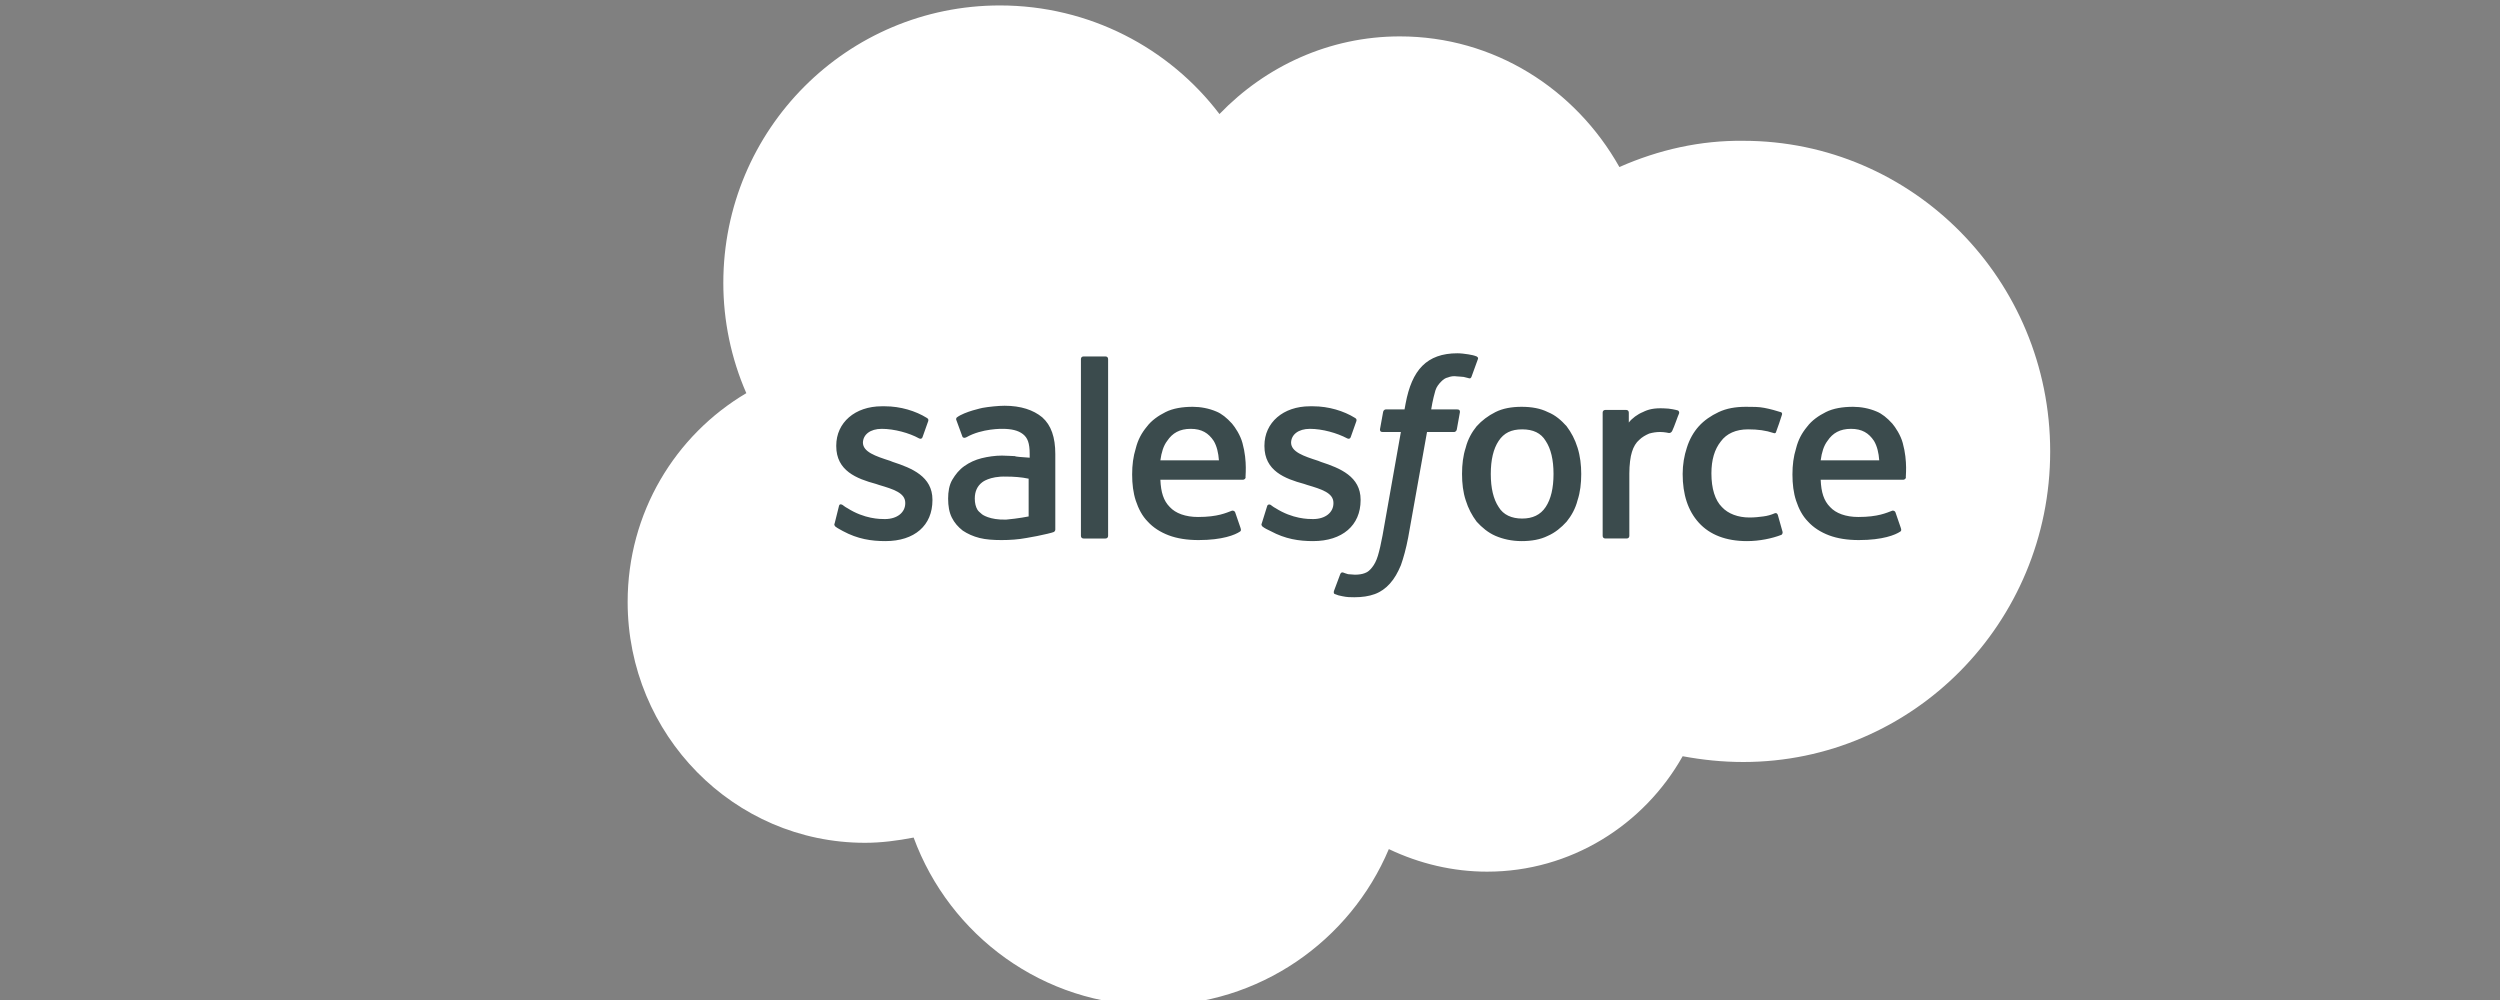 <svg width="140" height="56" viewBox="0 0 140 56" fill="none" xmlns="http://www.w3.org/2000/svg">
<rect x="0" y="0" width="140" height="56" fill="#808080" stroke="none"/>
<g id="Logo-list" clip-path="url(#clip0_63_408)">
<g id="Logo">
<path fill-rule="evenodd" clip-rule="evenodd" d="M68.29 6.387C70.866 3.713 74.438 2.038 78.39 2.038C83.66 2.038 88.227 4.976 90.686 9.354C92.882 8.384 95.224 7.856 97.625 7.885C107.111 7.885 114.81 15.671 114.81 25.279C114.81 34.886 107.111 42.672 97.625 42.672C96.454 42.672 95.341 42.554 94.229 42.349C92.062 46.198 87.964 48.813 83.279 48.813C81.376 48.813 79.503 48.372 77.775 47.549C75.609 52.691 70.515 56.305 64.601 56.305C58.423 56.305 53.183 52.397 51.163 46.903C50.255 47.079 49.348 47.197 48.44 47.197C41.092 47.197 35.148 41.144 35.148 33.711C35.148 28.716 37.813 24.368 41.794 22.017C40.945 20.078 40.506 17.963 40.506 15.847C40.506 7.239 47.445 0.305 55.993 0.305C61 0.305 65.479 2.685 68.29 6.387Z" fill="white"/>
<path fill-rule="evenodd" clip-rule="evenodd" d="M46.742 29.303C46.683 29.421 46.771 29.45 46.771 29.48C46.918 29.597 47.064 29.656 47.21 29.744C48.03 30.185 48.791 30.302 49.582 30.302C51.221 30.302 52.217 29.421 52.217 28.011V27.981C52.217 26.689 51.075 26.218 49.992 25.866L49.845 25.807C49.026 25.543 48.323 25.308 48.323 24.779V24.808C48.323 24.338 48.733 24.015 49.377 24.015C50.08 24.015 50.928 24.25 51.456 24.544C51.456 24.544 51.602 24.632 51.66 24.485C51.69 24.397 51.953 23.662 51.983 23.574C52.012 23.486 51.953 23.427 51.895 23.398C51.28 23.016 50.431 22.752 49.553 22.752H49.377C47.884 22.752 46.83 23.662 46.83 24.955V24.984C46.83 26.365 47.971 26.806 49.055 27.1L49.23 27.159C50.021 27.394 50.694 27.599 50.694 28.157V28.187C50.694 28.686 50.255 29.068 49.553 29.068C49.289 29.068 48.411 29.068 47.445 28.451C47.328 28.393 47.269 28.334 47.181 28.275C47.123 28.246 47.005 28.187 46.976 28.363L46.742 29.303ZM70.661 29.303C70.603 29.421 70.69 29.45 70.69 29.48C70.837 29.597 70.983 29.656 71.159 29.744C71.978 30.185 72.74 30.302 73.53 30.302C75.17 30.302 76.194 29.421 76.194 28.011V27.981C76.194 26.689 75.053 26.218 73.969 25.866L73.823 25.807C73.003 25.543 72.3 25.308 72.3 24.779V24.808C72.3 24.338 72.71 24.015 73.355 24.015C74.057 24.015 74.877 24.25 75.433 24.544C75.433 24.544 75.579 24.632 75.638 24.485C75.667 24.397 75.931 23.662 75.96 23.574C75.989 23.486 75.931 23.427 75.872 23.398C75.257 23.016 74.409 22.752 73.53 22.752H73.355C71.861 22.752 70.808 23.662 70.808 24.955V24.984C70.808 26.365 71.949 26.806 73.032 27.1L73.208 27.159C73.999 27.394 74.672 27.599 74.672 28.157V28.187C74.672 28.686 74.233 29.068 73.53 29.068C73.267 29.068 72.388 29.068 71.422 28.451C71.305 28.393 71.247 28.334 71.159 28.275C71.129 28.246 70.983 28.216 70.954 28.363L70.661 29.303ZM86.997 26.542C86.997 27.335 86.851 27.952 86.558 28.393C86.266 28.833 85.826 29.039 85.241 29.039C84.655 29.039 84.187 28.833 83.924 28.393C83.631 27.952 83.484 27.335 83.484 26.542C83.484 25.748 83.631 25.131 83.924 24.691C84.216 24.25 84.626 24.044 85.241 24.044C85.856 24.044 86.295 24.25 86.558 24.691C86.851 25.131 86.997 25.748 86.997 26.542ZM88.344 25.073C88.198 24.602 87.993 24.221 87.729 23.868C87.437 23.545 87.115 23.251 86.675 23.075C86.266 22.869 85.768 22.781 85.212 22.781C84.655 22.781 84.158 22.869 83.748 23.075C83.338 23.28 82.987 23.545 82.694 23.868C82.43 24.191 82.196 24.602 82.079 25.073C81.933 25.513 81.874 26.013 81.874 26.542C81.874 27.07 81.933 27.57 82.079 28.011C82.225 28.481 82.43 28.863 82.694 29.215C82.987 29.538 83.338 29.832 83.748 30.009C84.158 30.185 84.655 30.302 85.212 30.302C85.768 30.302 86.266 30.214 86.675 30.009C87.085 29.832 87.437 29.538 87.729 29.215C87.993 28.892 88.227 28.481 88.344 28.011C88.491 27.57 88.549 27.07 88.549 26.542C88.549 26.042 88.491 25.543 88.344 25.073ZM99.557 28.833C99.499 28.686 99.382 28.745 99.382 28.745C99.177 28.833 98.972 28.892 98.737 28.921C98.503 28.951 98.269 28.98 97.976 28.98C97.332 28.98 96.776 28.774 96.425 28.393C96.044 28.011 95.839 27.364 95.839 26.512C95.839 25.748 96.015 25.161 96.366 24.72C96.688 24.279 97.215 24.044 97.888 24.044C98.445 24.044 98.884 24.103 99.323 24.25C99.323 24.25 99.44 24.309 99.469 24.162C99.586 23.838 99.674 23.604 99.791 23.221C99.821 23.104 99.733 23.075 99.704 23.075C99.528 23.016 99.118 22.898 98.796 22.84C98.503 22.781 98.152 22.781 97.771 22.781C97.186 22.781 96.688 22.869 96.249 23.075C95.81 23.28 95.429 23.545 95.136 23.868C94.844 24.191 94.609 24.602 94.463 25.073C94.317 25.513 94.229 26.013 94.229 26.542C94.229 27.688 94.522 28.598 95.136 29.274C95.751 29.95 96.659 30.302 97.83 30.302C98.532 30.302 99.235 30.155 99.762 29.95C99.762 29.95 99.85 29.891 99.821 29.773L99.557 28.833ZM101.958 25.778C102.016 25.337 102.134 24.955 102.338 24.691C102.631 24.25 103.041 24.015 103.656 24.015C104.271 24.015 104.651 24.25 104.944 24.691C105.12 24.984 105.208 25.366 105.237 25.778H101.958ZM106.554 24.808C106.437 24.367 106.144 23.927 105.969 23.721C105.676 23.398 105.383 23.163 105.09 23.045C104.681 22.869 104.212 22.781 103.773 22.781C103.187 22.781 102.661 22.869 102.251 23.075C101.841 23.28 101.46 23.545 101.197 23.897C100.904 24.25 100.699 24.632 100.582 25.102C100.435 25.572 100.377 26.042 100.377 26.571C100.377 27.1 100.435 27.599 100.582 28.04C100.728 28.481 100.933 28.892 101.255 29.215C101.548 29.538 101.958 29.803 102.426 29.979C102.895 30.155 103.451 30.244 104.095 30.244C105.442 30.244 106.144 29.95 106.408 29.773C106.467 29.744 106.496 29.685 106.437 29.538L106.144 28.686C106.086 28.569 105.969 28.598 105.969 28.598C105.647 28.716 105.178 28.951 104.066 28.951C103.363 28.951 102.807 28.745 102.485 28.393C102.134 28.04 101.987 27.57 101.958 26.865H106.584C106.584 26.865 106.701 26.865 106.73 26.747C106.701 26.747 106.847 25.866 106.554 24.808ZM64.981 25.778C65.04 25.337 65.157 24.955 65.362 24.691C65.655 24.25 66.065 24.015 66.679 24.015C67.294 24.015 67.675 24.25 67.968 24.691C68.143 24.984 68.231 25.366 68.26 25.778H64.981ZM69.578 24.808C69.461 24.367 69.168 23.927 68.992 23.721C68.7 23.398 68.407 23.163 68.114 23.045C67.704 22.869 67.236 22.781 66.796 22.781C66.211 22.781 65.684 22.869 65.274 23.075C64.864 23.28 64.484 23.545 64.22 23.897C63.927 24.25 63.722 24.632 63.605 25.102C63.459 25.572 63.4 26.042 63.4 26.571C63.4 27.1 63.459 27.599 63.605 28.04C63.752 28.481 63.957 28.892 64.279 29.215C64.572 29.538 64.981 29.803 65.45 29.979C65.918 30.155 66.474 30.244 67.119 30.244C68.465 30.244 69.168 29.95 69.431 29.773C69.49 29.744 69.519 29.685 69.461 29.538L69.168 28.686C69.109 28.569 68.992 28.598 68.992 28.598C68.67 28.716 68.202 28.951 67.089 28.951C66.387 28.951 65.83 28.745 65.508 28.393C65.157 28.04 65.011 27.57 64.981 26.865H69.607C69.607 26.865 69.724 26.865 69.754 26.747C69.724 26.747 69.871 25.866 69.578 24.808ZM54.998 28.804C54.822 28.657 54.793 28.628 54.734 28.54C54.647 28.393 54.588 28.187 54.588 27.922C54.588 27.511 54.734 27.217 54.998 27.012C54.998 27.012 55.408 26.659 56.345 26.689C56.755 26.689 57.194 26.718 57.604 26.806V28.921C57.604 28.921 57.018 29.039 56.345 29.098C55.408 29.127 54.998 28.804 54.998 28.804ZM56.842 25.543C56.667 25.543 56.403 25.513 56.111 25.513C55.73 25.513 55.32 25.572 54.969 25.66C54.617 25.748 54.295 25.895 54.003 26.101C53.71 26.307 53.505 26.571 53.329 26.865C53.154 27.159 53.095 27.541 53.095 27.922C53.095 28.334 53.154 28.686 53.3 28.98C53.446 29.274 53.651 29.509 53.915 29.715C54.178 29.891 54.5 30.038 54.852 30.126C55.203 30.214 55.613 30.244 56.081 30.244C56.55 30.244 57.018 30.214 57.486 30.126C57.867 30.067 58.277 29.979 58.658 29.891C58.804 29.862 58.98 29.803 58.98 29.803C59.097 29.773 59.097 29.656 59.097 29.656V25.425C59.097 24.485 58.863 23.809 58.365 23.369C57.867 22.957 57.164 22.722 56.257 22.722C55.906 22.722 55.349 22.781 55.027 22.84C55.027 22.84 54.032 23.045 53.593 23.369C53.593 23.369 53.505 23.427 53.563 23.545L53.886 24.426C53.915 24.544 54.032 24.514 54.032 24.514C54.032 24.514 54.061 24.514 54.12 24.485C54.998 23.985 56.14 24.015 56.14 24.015C56.638 24.015 57.018 24.103 57.282 24.309C57.545 24.514 57.662 24.808 57.662 25.425V25.631C57.194 25.601 56.842 25.572 56.842 25.543ZM94.024 23.163C94.053 23.104 94.024 23.016 93.965 22.986C93.877 22.957 93.497 22.869 93.204 22.869C92.619 22.84 92.296 22.928 92.004 23.075C91.711 23.192 91.389 23.427 91.213 23.662V23.104C91.213 23.016 91.155 22.957 91.067 22.957H89.896C89.808 22.957 89.749 23.016 89.749 23.104V30.009C89.749 30.097 89.808 30.155 89.896 30.155H91.096C91.184 30.155 91.243 30.097 91.243 30.009V26.512C91.243 26.042 91.301 25.572 91.389 25.308C91.477 25.014 91.623 24.779 91.799 24.632C91.945 24.485 92.15 24.367 92.355 24.279C92.56 24.221 92.765 24.191 92.97 24.191C93.204 24.191 93.468 24.25 93.468 24.25C93.555 24.25 93.614 24.191 93.643 24.132C93.76 23.897 93.965 23.28 94.024 23.163Z" fill="#3B4B4D"/>
<path fill-rule="evenodd" clip-rule="evenodd" d="M82.694 19.961C82.548 19.902 82.401 19.872 82.226 19.843C82.021 19.814 81.816 19.784 81.611 19.784C80.762 19.784 80.118 20.019 79.649 20.489C79.181 20.96 78.888 21.665 78.713 22.605L78.654 22.928H77.6C77.6 22.928 77.483 22.928 77.454 23.075L77.278 24.045C77.278 24.133 77.307 24.192 77.424 24.192H78.449L77.424 29.98C77.337 30.45 77.249 30.832 77.161 31.125C77.073 31.419 76.956 31.625 76.839 31.772C76.722 31.919 76.605 32.036 76.429 32.095C76.282 32.154 76.078 32.183 75.873 32.183C75.756 32.183 75.609 32.154 75.492 32.154C75.375 32.124 75.316 32.095 75.228 32.066C75.228 32.066 75.112 32.007 75.053 32.154C75.024 32.242 74.731 33.006 74.702 33.094C74.672 33.182 74.702 33.27 74.76 33.27C74.906 33.329 74.994 33.358 75.17 33.388C75.433 33.446 75.638 33.446 75.843 33.446C76.282 33.446 76.663 33.388 76.985 33.27C77.307 33.153 77.6 32.947 77.834 32.682C78.098 32.389 78.273 32.066 78.449 31.654C78.595 31.243 78.742 30.714 78.859 30.097L79.913 24.192H81.435C81.435 24.192 81.552 24.192 81.582 24.045L81.757 23.075C81.757 22.987 81.728 22.928 81.611 22.928H80.147C80.147 22.899 80.235 22.37 80.381 21.87C80.44 21.665 80.586 21.488 80.703 21.371C80.82 21.253 80.938 21.165 81.084 21.136C81.23 21.077 81.406 21.048 81.582 21.077C81.728 21.077 81.845 21.107 81.962 21.107C82.109 21.136 82.167 21.165 82.196 21.165C82.343 21.224 82.372 21.165 82.401 21.107L82.753 20.137C82.811 20.019 82.723 19.99 82.694 19.961ZM62.054 30.009C62.054 30.097 61.995 30.156 61.908 30.156H60.678C60.59 30.156 60.532 30.097 60.532 30.009V20.108C60.532 20.019 60.59 19.961 60.678 19.961H61.908C61.995 19.961 62.054 20.019 62.054 20.108V30.009Z" fill="#3B4B4D"/>
</g>
</g>
<defs>
<clipPath id="clip0_63_408">
<rect width="140" height="56" fill="white"/>
</clipPath>
</defs>
</svg>
